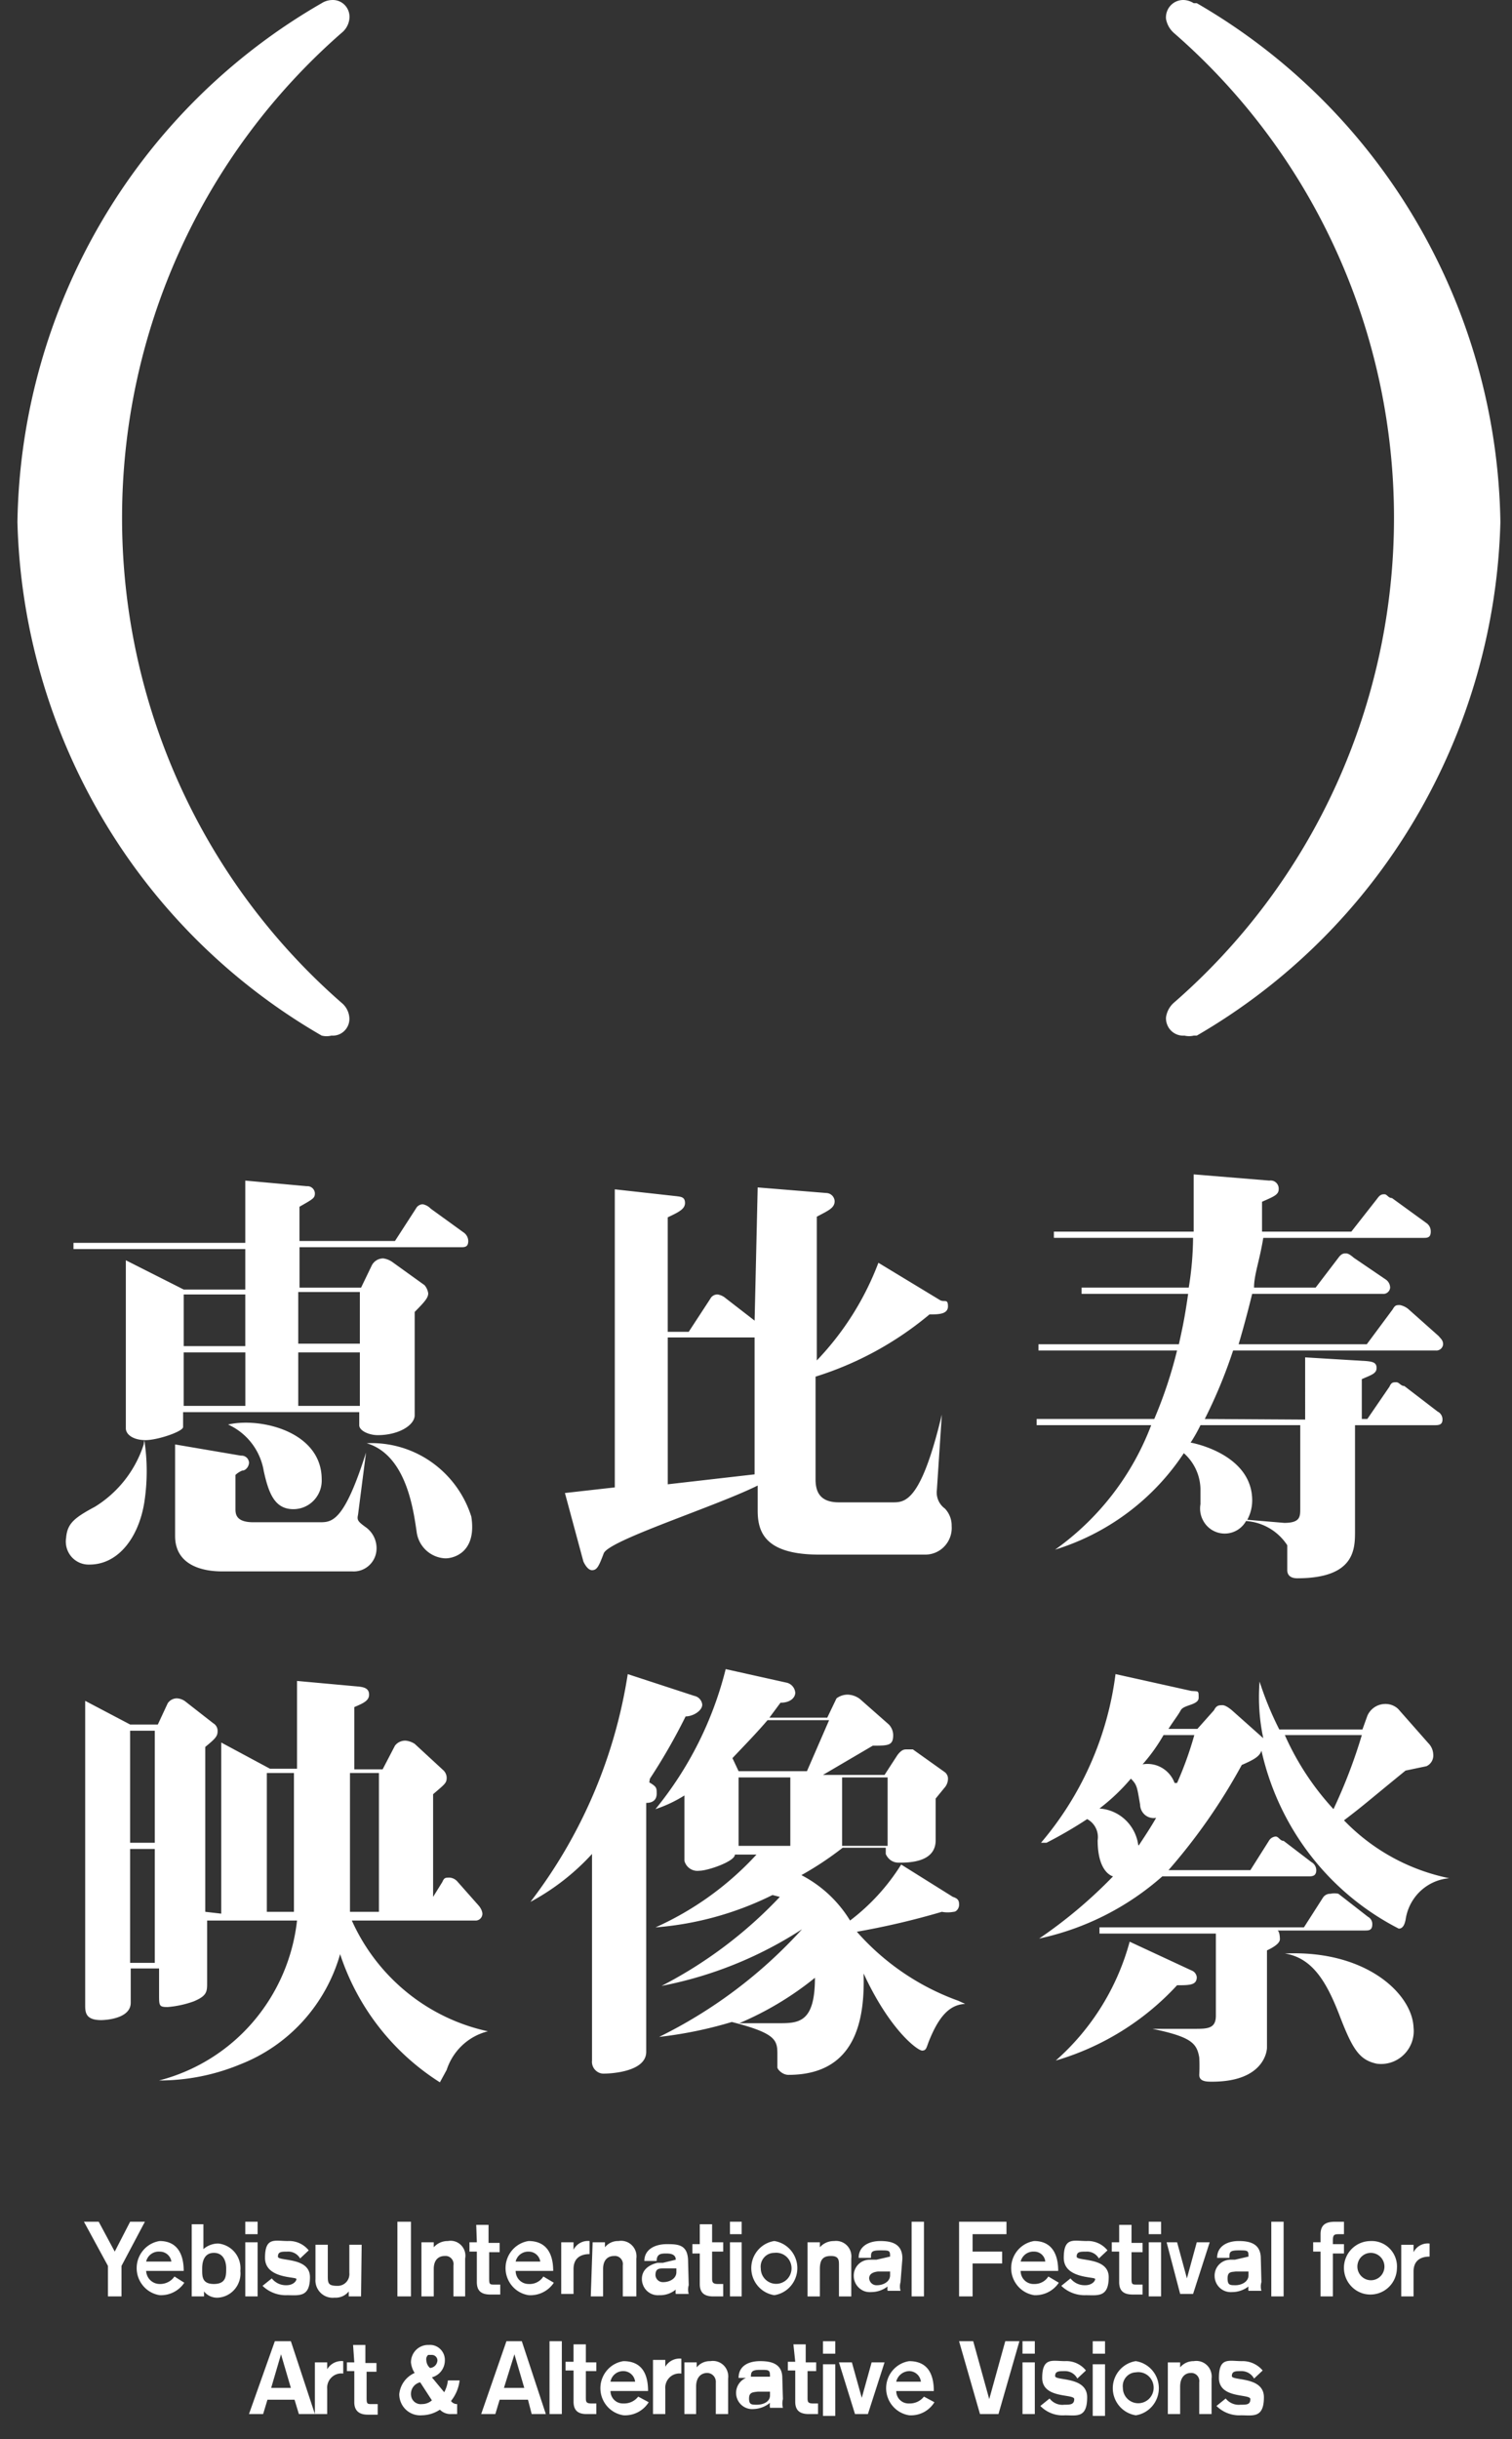 <svg width="62" height="100" fill="none" xmlns="http://www.w3.org/2000/svg"><rect width="100%" height="100%" fill="#333333" stroke="none"/><path d="M.715 21.408A25.195 25.195 0 004.22 33.585a24.868 24.868 0 008.969 8.872.825.825 0 00.404 0 .674.674 0 00.535-.2.69.69 0 00.197-.54.872.872 0 00-.328-.612 26.258 26.258 0 01-6.64-8.948A26.508 26.508 0 015.005 21.23c0-3.771.803-7.498 2.355-10.927a26.258 26.258 0 016.639-8.948.864.864 0 00.328-.587.696.696 0 00-.187-.558.68.68 0 00-.545-.208.828.828 0 00-.404.128 24.794 24.794 0 00-9.034 8.966A25.12 25.12 0 00.715 21.408zm60.809 0a25.22 25.22 0 01-3.499 12.17 24.896 24.896 0 01-8.95 8.88h-.127a.824.824 0 01-.379 0 .701.701 0 01-.707-.447.722.722 0 01-.05-.294.973.973 0 01.328-.612 26.204 26.204 0 006.658-8.942 26.455 26.455 0 002.363-10.933c0-3.774-.806-7.503-2.363-10.933a26.205 26.205 0 00-6.658-8.942.998.998 0 01-.328-.587.722.722 0 01.205-.559.706.706 0 01.552-.207.827.827 0 01.379.128h.126a24.821 24.821 0 019.016 8.972 25.147 25.147 0 013.434 12.306zM10.058 53.07v2.118H7.533v-2.117h2.525zM5.16 51.668v6.89c0 .255.303.484.808.484.505 0 1.54-.357 1.54-.536v-.612h7.223v.536c0 .23.404.408.758.408.858 0 1.515-.408 1.515-.816v-4.236c.43-.433.555-.586.555-.765a.665.665 0 00-.151-.332l-1.313-.944a.852.852 0 00-.38-.153.526.526 0 00-.479.306l-.43.893h-2.524v-1.658h6.616c.151 0 .303 0 .303-.255a.438.438 0 00-.202-.358l-1.339-.969a.604.604 0 00-.328-.179.326.326 0 00-.278.179l-.858 1.327H12.28v-1.404c.581-.331.632-.357.632-.56a.31.31 0 00-.21-.268.301.301 0 00-.118-.014l-2.526-.23v2.552H3.013v.255h7.045v1.659H7.533l-2.374-1.2zm4.9 3.777v2.194H7.532v-2.194h2.525zm2.17 2.194v-2.194h2.526v2.194H12.23zm0-2.551V52.97h2.526v2.117H12.23zM7.18 59.22v3.75c0 1.225 1.162 1.454 1.92 1.454h5.353a.925.925 0 00.676-.24.941.941 0 00.31-.652 1.056 1.056 0 00-.405-.893c-.353-.256-.404-.307-.353-.536l.328-2.552c-.91 2.883-1.414 2.858-1.92 2.858h-2.701c-.733 0-.733-.357-.733-.561V60.47a.858.858 0 01.278-.179c.152 0 .278-.178.278-.331a.31.31 0 00-.107-.21.301.301 0 00-.222-.071l-2.702-.46zm-1.288 0a4.687 4.687 0 01-1.995 2.551c-.858.46-1.136.689-1.186 1.276a.953.953 0 00.221.779.935.935 0 00.738.318c1.187 0 2.02-1.123 2.248-2.552.13-.845.13-1.706 0-2.55l-.026.178zm3.46-.817c.382.172.716.437.971.77.256.334.425.727.494 1.144.202.918.454 1.556 1.212 1.556a1.152 1.152 0 00.84-.361 1.173 1.173 0 00.322-.864c0-1.964-2.526-2.55-3.839-2.245zm5.682.766c1.642.484 1.92 2.78 2.046 3.597.03.3.167.58.385.786.218.206.503.326.801.337.354 0 1.288-.256 1.061-1.71a4.333 4.333 0 00-1.64-2.24 4.261 4.261 0 00-2.653-.77zm15.909 1.276l-3.561.408v-6.021h3.56v5.613zm0-6.302l-1.187-.919a.654.654 0 00-.329-.153.326.326 0 00-.303.179l-.883 1.352h-.86v-4.694c.43-.205.708-.332.708-.587 0-.255-.177-.255-.354-.28l-2.525-.281v12.22l-2.045.23.757 2.807s.152.357.354.357c.202 0 .278-.153.48-.689.202-.536 4.57-1.914 6.313-2.781v1.02c0 .868.278 1.812 2.525 1.812h4.369a1.077 1.077 0 00.78-.357 1.1 1.1 0 00.28-.817 1.004 1.004 0 00-.277-.714.814.814 0 01-.329-.765l.203-3.087c-.86 3.597-1.516 3.597-2.02 3.597h-2.198c-.782 0-.96-.434-.96-.944v-4.21a13.567 13.567 0 004.672-2.551c.354 0 .758 0 .758-.332s-.151-.153-.328-.255l-2.525-1.53a11.853 11.853 0 01-2.526 4.005v-5.894c.48-.255.732-.357.732-.638a.352.352 0 00-.328-.332l-2.828-.23-.126 5.46zm22.374 4.287v3.418c0 .332 0 .587-.657.587l-1.515-.128c.132-.242.201-.514.202-.79 0-1.812-2.222-2.322-2.525-2.373.15-.23.285-.468.404-.715h4.09zm-3.914-.256a20.37 20.37 0 001.161-2.807h8.309a.274.274 0 00.272-.15.28.28 0 00.03-.105c0-.178-.126-.255-.176-.331l-1.263-1.123a.804.804 0 00-.328-.153c-.152 0-.202 0-.303.179l-1.06 1.428H50.79c.278-.944.455-1.658.556-2.066H56.7a.274.274 0 00.204-.064.28.28 0 00.099-.191.411.411 0 00-.177-.332l-1.313-.893c-.177-.153-.253-.179-.329-.179-.075 0-.176 0-.303.179l-.934 1.224h-2.525c0-.535.227-1.097.379-2.04h6.565c.152 0 .303 0 .303-.256a.412.412 0 00-.151-.331l-1.44-1.046c-.151 0-.202-.154-.303-.154-.1 0-.176 0-.303.18l-1.06 1.351H51.75V49.27c.455-.205.682-.28.682-.51a.335.335 0 00-.103-.273.327.327 0 00-.276-.085l-3.106-.255v2.347h-5.732v.255h5.707a13.119 13.119 0 01-.177 2.041h-4.394v.256h4.369c-.152 1.071-.253 1.48-.379 2.066h-5.758v.255h5.682c-.234.96-.547 1.899-.934 2.807h-4.824v.255h4.698a11.082 11.082 0 01-3.94 5.103 9.781 9.781 0 005.278-3.955 2.012 2.012 0 01.682 1.455v.637c-.041.237.001.48.12.688a1 1 0 001.749.002 2.195 2.195 0 011.691.994v1.02c0 .256.203.333.405.333 2.373 0 2.373-1.2 2.373-1.94V58.43h3.258c.151 0 .328 0 .328-.23a.359.359 0 00-.202-.331l-1.363-1.046c-.152 0-.203-.153-.329-.153s-.202 0-.278.178l-.909 1.327h-.227v-1.633c.404-.178.606-.23.606-.46 0-.229-.177-.254-.404-.28l-2.525-.153V58.2l-4.116-.025zM14.351 78.38v-5.689h1.187v5.69h-1.187zm-5.934 0v-6.76c.404-.332.505-.434.505-.638a.36.36 0 00-.177-.332l-1.111-.867a.628.628 0 00-.379-.154.451.451 0 00-.379.204l-.404.868H5.336l-1.843-.97v12.451c0 .306 0 .638.656.638 0 0 1.212 0 1.212-.714v-1.404h1.162v1.072c0 .46 0 .51.353.51.362-.03.719-.107 1.061-.23.556-.229.556-.407.556-.765v-2.551h3.687a7.693 7.693 0 01-1.817 4.17 7.565 7.565 0 01-3.84 2.387 8.662 8.662 0 003.333-.663c.98-.383 1.86-.99 2.57-1.774a6.907 6.907 0 001.521-2.742 9.859 9.859 0 004.091 5.255l.278-.51c.126-.387.347-.735.643-1.012a2.366 2.366 0 011.049-.57 7.92 7.92 0 01-3.325-1.6 8.028 8.028 0 01-2.256-2.941h5.05a.276.276 0 00.28-.167.283.283 0 00.024-.114s0-.153-.152-.331l-.858-.97a.479.479 0 00-.329-.178c-.177 0-.227 0-.303.178l-.379.612v-4.21c.505-.433.556-.459.556-.688a.438.438 0 00-.151-.306l-1.162-1.072a.853.853 0 00-.354-.128.525.525 0 00-.454.205l-.505.97h-1.162v-2.552c.354-.153.606-.255.606-.51 0-.256-.202-.307-.43-.332l-2.524-.23v3.598h-1.111L9.072 71.44v7.016l-.656-.076zm2.525 0v-5.689h1.111v5.69h-1.11zm-4.596-7.424v4.593h-1.01v-4.593h1.01zm0 4.848v4.669h-1.01v-4.67h1.01zm26.061-2.934v2.806h-2.121V72.87h2.121zm-.43 4.899a17.995 17.995 0 01-4.848 3.648 16.166 16.166 0 005.758-2.322 19.535 19.535 0 01-5.859 4.414 16.912 16.912 0 002.98-.612c1.894.485 1.869.765 1.869 1.403v.46c0 .076.202.305.454.305 2.829 0 3.132-2.372 3.081-4.158 1.086 2.347 2.223 3.163 2.4 3.163.176 0 .176-.127.277-.382.379-.944.808-1.506 1.49-1.531l-.278-.128a10.095 10.095 0 01-4.166-2.832 31.512 31.512 0 003.485-.816c.158.03.32.03.48 0 .126 0 .227-.153.227-.28 0-.128 0-.256-.253-.332l-2.121-1.327a8.592 8.592 0 01-2.096 2.296 5.071 5.071 0 00-1.995-1.862 13.07 13.07 0 001.692-1.123h1.767v.255s.127.357.53.357c.405 0 1.516 0 1.516-.918v-1.71l.354-.433a.565.565 0 00.151-.358.335.335 0 00-.151-.306l-1.288-.918h-.253c-.101 0-.202 0-.379.23l-.53.816h-2.525l2.045-1.2c.632 0 .834 0 .834-.433a.641.641 0 00-.177-.434l-1.187-1.046a.878.878 0 00-.48-.178.752.752 0 00-.48.153l-.379.79H31.55l.454-.612c.43 0 .606-.23.606-.408a.462.462 0 00-.328-.408l-2.525-.562a14.676 14.676 0 01-2.88 5.741 5.424 5.424 0 001.188-.561v2.679a.55.55 0 00.606.408c.353 0 1.464-.383 1.464-.663h.884a12.628 12.628 0 01-4.141 2.985c1.668-.13 3.297-.58 4.798-1.327l.303.077zm4.42-4.9v2.807H34.53V72.87h1.868zm-6.111-.254l-.252-.536c.53-.561.959-.995 1.439-1.556h2.525l-.909 2.092h-2.803zm3.131 8.47c0 1.863-.681 1.863-1.515 1.863h-1.59a12.95 12.95 0 003.105-1.863zm-6.767-8.164a24.228 24.228 0 001.464-2.552c.303 0 .682-.23.682-.484a.41.41 0 00-.328-.358l-2.727-.892a20.519 20.519 0 01-3.99 9.338 9.534 9.534 0 002.525-1.965v8.47a.488.488 0 00.3.503.475.475 0 00.205.033s1.717 0 1.717-.892V73.915c.303 0 .43-.153.43-.383s0-.28-.304-.459l.026-.153zm21.616 8.47c.505 0 .808 0 .808-.332a.335.335 0 00-.227-.28l-2.525-1.174a9.964 9.964 0 01-3.03 4.873 10.943 10.943 0 004.974-3.087zm6.844-6.761c.808-.612.96-.765 2.525-2.04l.858-.18a.482.482 0 00.278-.484.692.692 0 00-.202-.46l-1.237-1.403a.754.754 0 00-.53-.204.803.803 0 00-.733.485l-.202.561h-3.409a13.193 13.193 0 01-.808-1.964 8.07 8.07 0 00.151 2.322L50.54 70.14s-.253-.23-.404-.23c-.152 0-.253 0-.354.204l-.682.766h-1.186c.227-.357.378-.536.505-.766.126-.23.732-.204.732-.51 0-.306 0-.255-.303-.28l-3.106-.69a13.23 13.23 0 01-3.056 6.915h.227a17.92 17.92 0 001.667-.97.838.838 0 01.43.868c0 1.352.63 1.48.63 1.48a19.338 19.338 0 01-3.03 2.55 11.149 11.149 0 005.051-2.55h5.985c.151 0 .328 0 .328-.256a.385.385 0 00-.202-.331l-1.136-.868c-.152 0-.202-.178-.328-.178a.35.35 0 00-.278.178l-.758 1.2h-3.358a23.989 23.989 0 003.005-4.312c.53-.23.732-.358.808-.587a10.893 10.893 0 002.006 4.285 10.758 10.758 0 003.625 3.012c.202 0 .253-.255.278-.357a2 2 0 01.599-1.174c.326-.31.747-.5 1.194-.536a8.283 8.283 0 01-4.318-2.373zm-8.435 1.02a1.742 1.742 0 00-.529-1.04 1.71 1.71 0 00-1.062-.465c.472-.36.904-.77 1.288-1.224.253.255.253.331.379 1.071a.566.566 0 00.206.421.554.554 0 00.45.115c-.202.357-.454.74-.707 1.123h-.025zm1.49-2.55a1.197 1.197 0 00-.52-.623c-.24-.14-.52-.19-.793-.143a7.18 7.18 0 00.859-1.2h1.262a14.347 14.347 0 01-.707 1.965h-.1zm6.515 1.071c-.826-.894-1.5-1.92-1.995-3.036h3.157c-.31 1.04-.7 2.055-1.162 3.036z" fill="#fff"/><path d="M52.382 79.146h3.586c.152 0 .303 0 .303-.255a.334.334 0 00-.177-.306l-1.212-.944a.725.725 0 00-.328 0 .35.35 0 00-.303.153l-.783 1.224h-8.384v.255h4.773v3.368c0 .536-.353.536-.884.536h-1.717c1.59.332 1.818.587 1.92 1.174.012.238.012.476 0 .714 0 .28.302.28.53.28 2.07 0 2.247-1.198 2.247-1.403v-3.98c.379-.178.53-.331.53-.459 0-.127-.025-.332-.1-.357z" fill="#fff"/><path d="M52.685 80.09c1.137.179 1.718 1.174 2.248 2.551.53 1.378.808 1.812 1.515 1.965a1.325 1.325 0 001.114-.367 1.353 1.353 0 00.401-1.113c-.05-1.377-1.944-3.189-5.278-3.036zM4.427 92.898l-.985-1.812h.606l.657 1.225.631-1.225h.606l-.96 1.812v1.25h-.555v-1.25zm1.566-.178a.526.526 0 01.556-.408.477.477 0 01.479.407H5.993zm1.54.382c0-.74-.303-1.225-.985-1.225-.263.04-.502.175-.675.379a1.13 1.13 0 000 1.463c.173.204.412.338.675.378a1.151 1.151 0 001.01-.51l-.404-.255a.71.71 0 01-.606.306.552.552 0 01-.384-.155.564.564 0 01-.171-.38h1.54zm1.237-.74c.38 0 .505.332.505.638s0 .638-.505.638-.48-.332-.48-.638.101-.638.48-.638zm-.909 1.786h.505v-.204a.682.682 0 00.581.255.977.977 0 00.685-.354.999.999 0 00.224-.743 1.03 1.03 0 00-.223-.753 1.013 1.013 0 00-.686-.37.929.929 0 00-.606.23v-1.02h-.48v2.959zm2.197-2.22h.505v2.22h-.505v-2.22zm0-.842h.505v.51h-.505v-.51zm2.248 1.506a.557.557 0 00-.53-.28c-.228 0-.38 0-.38.204s1.314 0 1.314.842c0 .841-.455.74-.935.74a1.376 1.376 0 01-1.01-.383l.38-.306a.733.733 0 00.605.28c.253 0 .404-.153.404-.255 0-.102-1.287 0-1.287-.867 0-.868.403-.69.934-.69a1.027 1.027 0 01.858.383l-.353.332zm2.5 1.556H14.3v-.204a.683.683 0 01-.581.255.7.7 0 01-.57-.196.716.716 0 01-.213-.57V92.03h.505v1.25c0 .307 0 .434.379.434a.476.476 0 00.482-.328.489.489 0 00.023-.207V92.03h.505l-.025 2.117zm1.49-3.062h.555v3.062h-.555v-3.062zm.984.842h.506v.205a.76.76 0 01.58-.256.6.6 0 01.54.17.614.614 0 01.168.545v1.556h-.48v-1.276a.334.334 0 00-.207-.362.325.325 0 00-.147-.02c-.252 0-.454.153-.454.535v1.123h-.505v-2.22zm2.273 0h-.303v.383h.303v1.25c0 .332.152.51.556.51h.404v-.408h-.227c-.202 0-.228 0-.228-.255v-1.072h.43v-.382h-.455v-.74h-.505l.025.714zm1.591.792a.526.526 0 01.53-.408.477.477 0 01.48.407h-1.01zm1.54.382c0-.74-.302-1.225-1.01-1.225-.262.04-.502.175-.675.379a1.13 1.13 0 000 1.463c.173.204.413.338.676.378a1.15 1.15 0 001.035-.51l-.43-.255a.66.66 0 01-.605.306.526.526 0 01-.49-.33.54.54 0 01-.04-.206h1.54zm.329-1.173h.505v.306a.66.66 0 01.657-.358v.536c-.354 0-.657.153-.657.613v1.02h-.505V91.93zm1.287-.001h.506v.205a.682.682 0 01.555-.256.626.626 0 01.546.17.638.638 0 01.187.545v1.556h-.556v-1.276a.335.335 0 00-.207-.362.326.326 0 00-.146-.02c-.253 0-.455.153-.455.535v1.123h-.505l.076-2.22zm3.94 1.762a.646.646 0 000 .356h-.53a.488.488 0 010-.178c-.192.158-.434.24-.681.23a.651.651 0 01-.653-.398.67.67 0 01-.055-.266c0-.408.329-.587.632-.663h.227l.53-.128c0-.204-.177-.255-.379-.255-.201 0-.404 0-.404.306h-.505c0-.485.455-.689.91-.689.454 0 .883 0 .883.715l.026.97zm-.505-.69h-.505c-.202 0-.353 0-.353.28a.31.31 0 00.106.21.305.305 0 00.222.072c.227 0 .53-.128.53-.409V93zm.96-1.811h.505v.74h.455v.382H29.2v1.072c0 .153 0 .255.227.255h.228v.51h-.405c-.404 0-.555-.179-.555-.51v-1.25h-.303v-.383h.303v-.816zm1.237.739h.48v2.22h-.48v-2.22zm0-.842h.48v.51h-.48v-.51zm1.818 1.276a.626.626 0 01.635.336.644.644 0 01-.085.719.63.63 0 01-.694.176.633.633 0 01-.41-.593.567.567 0 01.323-.589.55.55 0 01.232-.049zm0-.485c-.262.04-.502.175-.675.379a1.13 1.13 0 000 1.463c.173.204.413.338.676.378.262-.04.502-.174.675-.378a1.13 1.13 0 000-1.463 1.108 1.108 0 00-.675-.379zm1.364.052h.505v.204a.758.758 0 01.581-.255.627.627 0 01.679.427c.03.092.04.19.028.287v1.557h-.505v-1.276c0-.204 0-.383-.328-.383s-.455.153-.455.536v1.123h-.505v-2.22zm3.384 1.351c0 .281-.303.409-.53.409a.299.299 0 01-.222-.071.305.305 0 01-.106-.21c0-.178.151-.255.353-.28h.505v.153zm.505-.688c0-.612-.454-.715-.909-.715-.454 0-.884.205-.884.69h.505c0-.23 0-.307.38-.307.378 0 .403 0 .403.255l-.555.128h-.303a.65.65 0 00-.632.663.67.67 0 00.44.629c.086.03.177.042.267.035.247.002.486-.08.682-.23a.486.486 0 000 .178h.53a.643.643 0 010-.357l.076-.97zm.379-1.506h.505v3.062h-.505v-3.062zm1.945 0h1.944v.51h-1.389v.715h1.212v.485h-1.212v1.352h-.555v-3.062zm2.525 1.634a.536.536 0 01.555-.409.452.452 0 01.455.408h-1.01zm1.54.382c0-.74-.303-1.225-.985-1.225-.262.04-.502.175-.675.379a1.13 1.13 0 000 1.463c.173.204.413.338.675.378a1.151 1.151 0 001.01-.51l-.429-.255a.66.66 0 01-.58.306.524.524 0 01-.514-.325.542.542 0 01-.042-.21h1.54zm1.667-.51a.557.557 0 00-.53-.28c-.228 0-.38 0-.38.204s1.314 0 1.314.842c0 .841-.455.74-.934.74a1.376 1.376 0 01-1.01-.383l.378-.306a.733.733 0 00.607.28c.252 0 .403-.153.403-.255 0-.102-1.287 0-1.287-.867 0-.868.404-.69.934-.69a1.026 1.026 0 01.858.383l-.353.332zm.833-.664h-.303v.383h.303v1.25c0 .332.152.51.556.51h.404v-.408h-.227c-.202 0-.227 0-.227-.255v-1.072h.454v-.382h-.454v-.74h-.506v.714zm1.213 0h.505v2.22h-.505v-2.22zm0-.842h.505v.51h-.505v-.51zm.732.842h.43l.403 1.48.404-1.48h.53l-.681 2.118h-.53l-.556-2.118zm3.358 1.352c0 .281-.303.409-.53.409-.227 0-.328 0-.328-.28 0-.281.151-.256.328-.281h.53v.153zm.505-.688c0-.612-.454-.715-.909-.715-.454 0-.883.205-.883.69h.505c0-.23 0-.307.378-.307.38 0 .404 0 .404.255l-.555.128h-.202a.65.65 0 00-.632.663.67.67 0 00.21.488.656.656 0 00.498.176c.246.002.486-.08.681-.23a.49.49 0 000 .178h.53a.643.643 0 010-.357l-.025-.97zm.43-1.506h.505v3.062h-.505v-3.062zm2.02 1.225h-.303v-.383h.303v-.331c0-.434.278-.51.606-.51h.354v.51h-.177c-.202 0-.278 0-.278.255v.153h.455v.383h-.455v1.76h-.505v-1.837zm3.131.689a1.105 1.105 0 01-.195.603 1.088 1.088 0 01-1.117.445 1.082 1.082 0 01-.55-.306 1.1 1.1 0 01-.224-1.193 1.092 1.092 0 011-.671 1.026 1.026 0 01.794.313 1.049 1.049 0 01.292.81zm-1.616 0a.564.564 0 00.397.463.55.55 0 00.579-.179.564.564 0 00-.445-.922.55.55 0 00-.514.406.564.564 0 00-.017.232zm1.793 1.148h.505v-1.02c0-.46.303-.612.657-.612v-.536a.651.651 0 00-.657.357v-.306h-.505v2.117zm-45.531 3.751h-.808l.404-1.378.404 1.378zM10.21 98.97h.58l.177-.587h1.111l.177.587h.657l-.985-2.986h-.657l-1.06 2.986zm2.702-2.117h.505v.28a.684.684 0 01.657-.332v.51a.575.575 0 00-.482.16.59.59 0 00-.175.478v1.021h-.505v-2.117zm1.616 0h-.303v.357h.303v1.276c0 .306.152.51.556.51h.404v-.434h-.228c-.202 0-.227 0-.227-.255v-1.071h.404v-.358h-.454v-.74h-.505l.05.715zm3.182 1.556a.603.603 0 01-.404.153.4.4 0 01-.428-.257.487.487 0 01.352-.636l.48.74zm0-.944a.706.706 0 00.381-.253.719.719 0 00.15-.436.618.618 0 00-.404-.605.601.601 0 00-.253-.033.7.7 0 00-.677.435.72.72 0 00-.056.28.975.975 0 00.152.433 1.063 1.063 0 00-.631.868.875.875 0 00.277.642.856.856 0 00.657.225 1.37 1.37 0 00.732-.23.604.604 0 00.455.18h.252v-.409a.3.3 0 01-.252-.127c.195-.241.317-.534.353-.842h-.48c-.019.17-.07.334-.151.484l-.505-.612zm0-.918c.06 0 .118.024.16.067a.23.23 0 01.067.162.334.334 0 01-.095.21.327.327 0 01-.208.096.433.433 0 01-.151-.306.232.232 0 01.076-.23h.151zm3.384-.026l-.43 1.378h.834l-.404-1.378zm-.328-.536h.631l.985 2.986h-.58l-.152-.587h-1.162l-.177.587h-.58l1.035-2.986zm1.767 0h.505v2.986h-.505v-2.986zm.985.128h.505v.74h.43v.357h-.43v1.072c0 .178 0 .255.228.255h.202v.434h-.404c-.404 0-.53-.204-.53-.51v-1.276h-.329v-.357h.328v-.715zm1.515 1.913a.518.518 0 00.157.37.504.504 0 00.374.14.726.726 0 00.606-.28l.43.23a1.14 1.14 0 01-1.036.535 1.108 1.108 0 01-.676-.378 1.13 1.13 0 010-1.463c.173-.204.413-.338.676-.378.707 0 1.01.46 1.01 1.224h-1.54zm1.01-.382a.486.486 0 00-.48-.434.527.527 0 00-.53.434h1.01zm.733 1.326h.505v-1.02a.593.593 0 01.175-.48.58.58 0 01.482-.158V96.7a.676.676 0 00-.657.331v-.28h-.505v2.22zm1.288-2.117h.505v.204a.682.682 0 01.555-.255.627.627 0 01.704.42.644.644 0 01.029.294v1.455h-.505v-1.302a.362.362 0 00-.213-.353.35.35 0 00-.14-.03c-.253 0-.455.18-.455.562v1.123h-.48v-2.118zm3.51 1.352c0 .28-.303.383-.53.383-.228 0-.329 0-.329-.255s.152-.255.354-.28h.505v.152zm.505-.714c0-.587-.454-.69-.91-.69-.454 0-.883.18-.883.69h.505c0-.23 0-.332.379-.332s.404 0 .404.28h-.757a.654.654 0 00-.449.204.667.667 0 00.027.948.654.654 0 00.497.175 1.13 1.13 0 00.682-.255.618.618 0 000 .204h.53a.72.72 0 010-.357l-.025-.867zm.455-1.378h.505v.74h.429v.357h-.354v1.072c0 .178 0 .255.228.255h.202v.434h-.38c-.428 0-.555-.204-.555-.51v-1.276h-.303v-.357h.303l-.075-.715zm1.212.383h.505v-.51h-.505v.51zm0 2.551h.505V96.93h-.505v2.117zm.656-2.194h.53l.405 1.454.404-1.454h.53l-.682 2.117h-.53l-.657-2.117zm2.348.791a.561.561 0 01.531-.434.486.486 0 01.48.434h-1.01zm1.541.382c0-.765-.303-1.224-1.01-1.224-.263.04-.502.174-.676.378a1.13 1.13 0 000 1.463c.174.204.413.338.676.378a1.125 1.125 0 001.035-.535l-.429-.23a.734.734 0 01-.606.28.501.501 0 01-.49-.308.516.516 0 01-.04-.201h1.54zm1.036-2.041h.58l.657 2.373.657-2.373h.58l-.858 2.986h-.758l-.858-2.986zm2.601.868h.505v2.118h-.505v-2.118zm0-.868h.505v.51h-.505v-.51zm2.247 1.531a.558.558 0 00-.505-.306c-.253 0-.404 0-.404.204s1.313 0 1.313.868c0 .867-.43.74-.909.74a1.275 1.275 0 01-1.01-.383l.379-.306a.657.657 0 00.606.255c.227 0 .404 0 .404-.23s-1.313 0-1.313-.867c0-.868.429-.69.934-.69a1.027 1.027 0 01.859.384l-.354.331zm.631-1.02h.506v-.51h-.505v.51zm0 2.551h.506V96.93h-.505v2.117zm1.768-1.786a.625.625 0 01.65.315.644.644 0 01-.066.725.63.63 0 01-1.114-.402.568.568 0 01.307-.582.55.55 0 01.223-.056zm0-.46a1.11 1.11 0 00-.675.379 1.13 1.13 0 000 1.463c.173.204.413.338.675.379.263-.04.503-.175.676-.379a1.13 1.13 0 000-1.463 1.108 1.108 0 00-.676-.378zm1.313.052h.505v.204a.708.708 0 01.556-.255.627.627 0 01.703.42.643.643 0 01.03.294v1.455h-.506v-1.302a.336.336 0 00-.207-.362.325.325 0 00-.146-.02c-.228 0-.43.178-.43.561v1.123h-.505v-2.118zm3.536.663a.584.584 0 00-.53-.306c-.228 0-.38 0-.38.204s1.314 0 1.314.868c0 .867-.455.74-.935.74a1.327 1.327 0 01-1.01-.383l.379-.306a.681.681 0 00.606.255c.253 0 .404 0 .404-.23s-1.288 0-1.288-.867c0-.868.404-.69.935-.69a1.077 1.077 0 01.858.384l-.353.331z" fill="#fff"/></svg>